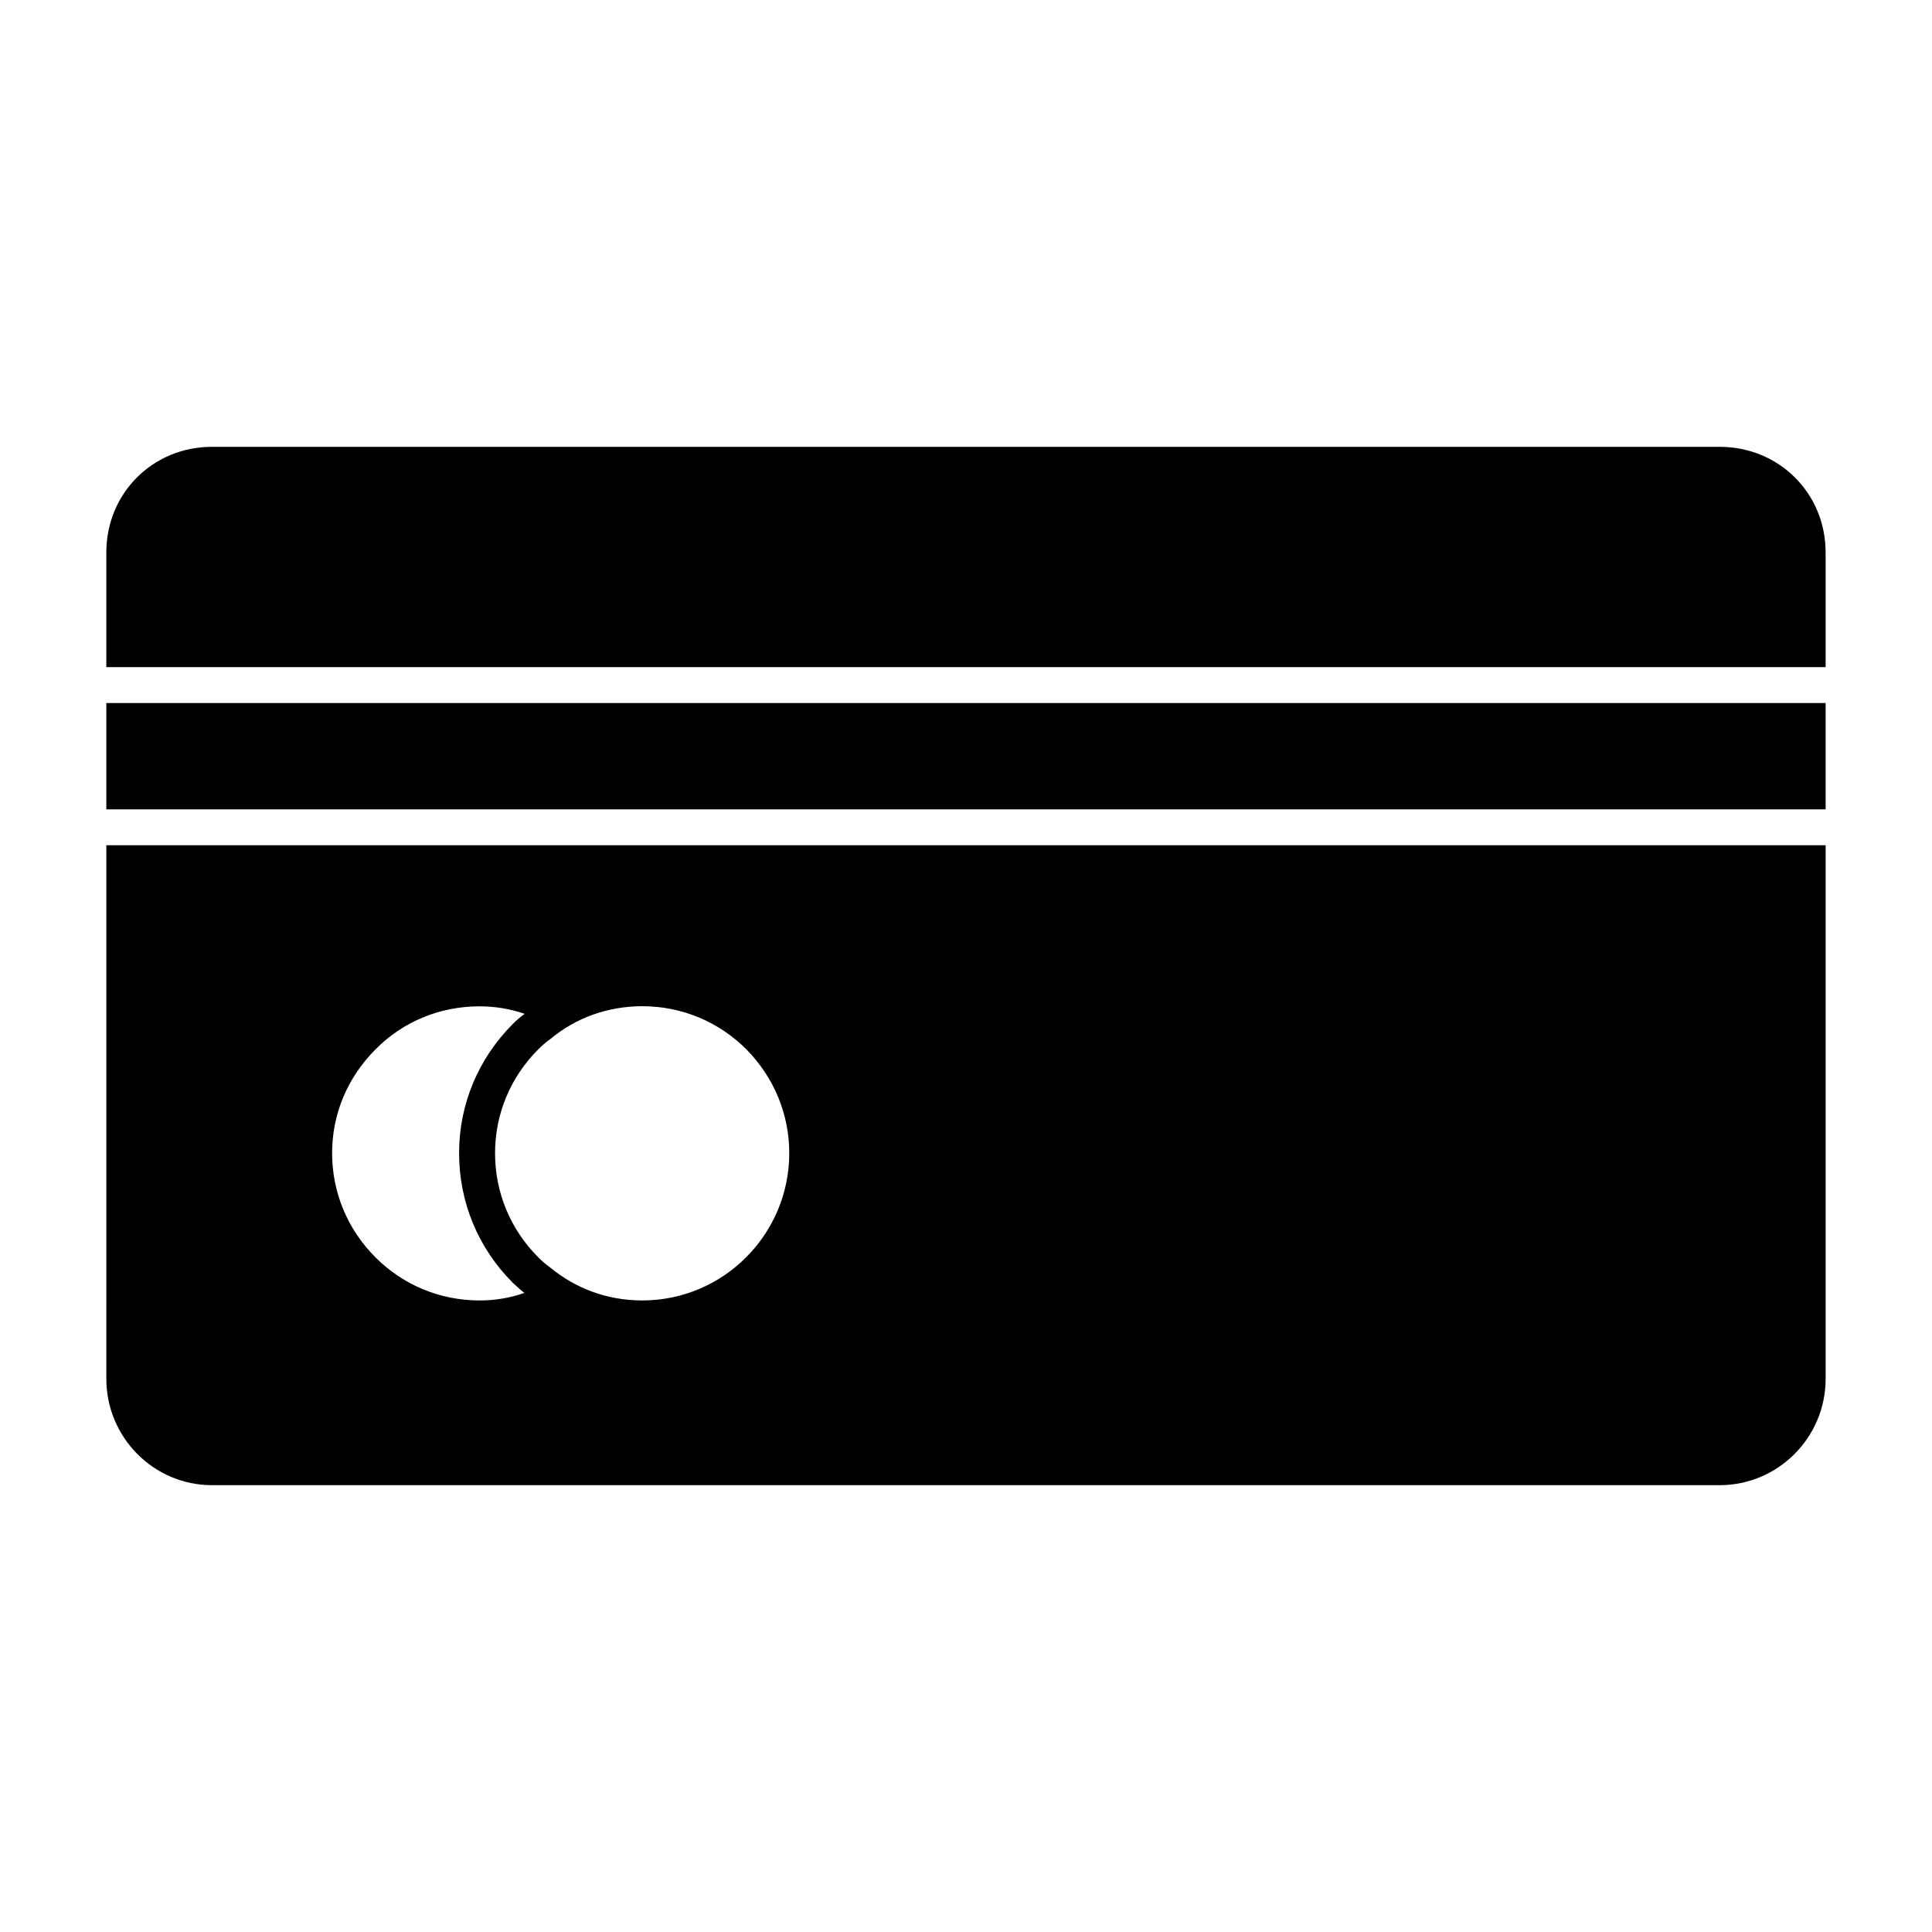 <?xml version="1.0" encoding="UTF-8"?>
<!-- Uploaded to: ICON Repo, www.svgrepo.com, Generator: ICON Repo Mixer Tools -->
<svg fill="#000000" width="800px" height="800px" version="1.1" viewBox="144 144 512 512" xmlns="http://www.w3.org/2000/svg">
 <g>
  <path d="m172.18 330.31h455.63v28.176h-455.63z"/>
  <path d="m627.81 290.41c0-15.695-12.34-27.996-28.098-27.996h-399.53c-15.703 0-28.004 12.301-28.004 27.996v30.391h455.63z"/>
  <path d="m172.18 509.39c0 15.551 12.559 28.195 27.996 28.195h399.54c15.496 0 28.098-12.645 28.098-28.195v-141.4h-455.63zm117.74-90.086c6.664-5.57 15.18-8.648 24.305-8.648 10.418 0 20.211 4.07 27.586 11.445 7.328 7.441 11.352 17.195 11.352 27.5 0 21.52-17.473 39.031-38.938 39.031-9.137 0-17.645-3.078-24.621-8.887-0.902-0.609-1.996-1.578-2.965-2.547-7.387-7.387-11.445-17.188-11.445-27.594 0-10.363 4.059-20.125 11.438-27.5 0.98-0.984 2.074-1.945 3.289-2.801m-46.406 2.793c7.32-7.414 17.109-11.406 27.566-11.406 4.086 0 8.176 0.664 11.977 1.996-1.141 0.762-2.188 1.711-3.137 2.66-9.219 9.219-14.258 21.387-14.258 34.223 0 13.023 5.039 25.191 14.258 34.41 1.047 0.949 2.281 2.09 3.043 2.66-3.801 1.332-7.793 1.996-11.883 1.996-10.457 0-20.246-4.086-27.566-11.406-7.414-7.414-11.504-17.207-11.504-27.66 0-10.359 4.09-20.055 11.504-27.473"/>
 </g>
</svg>